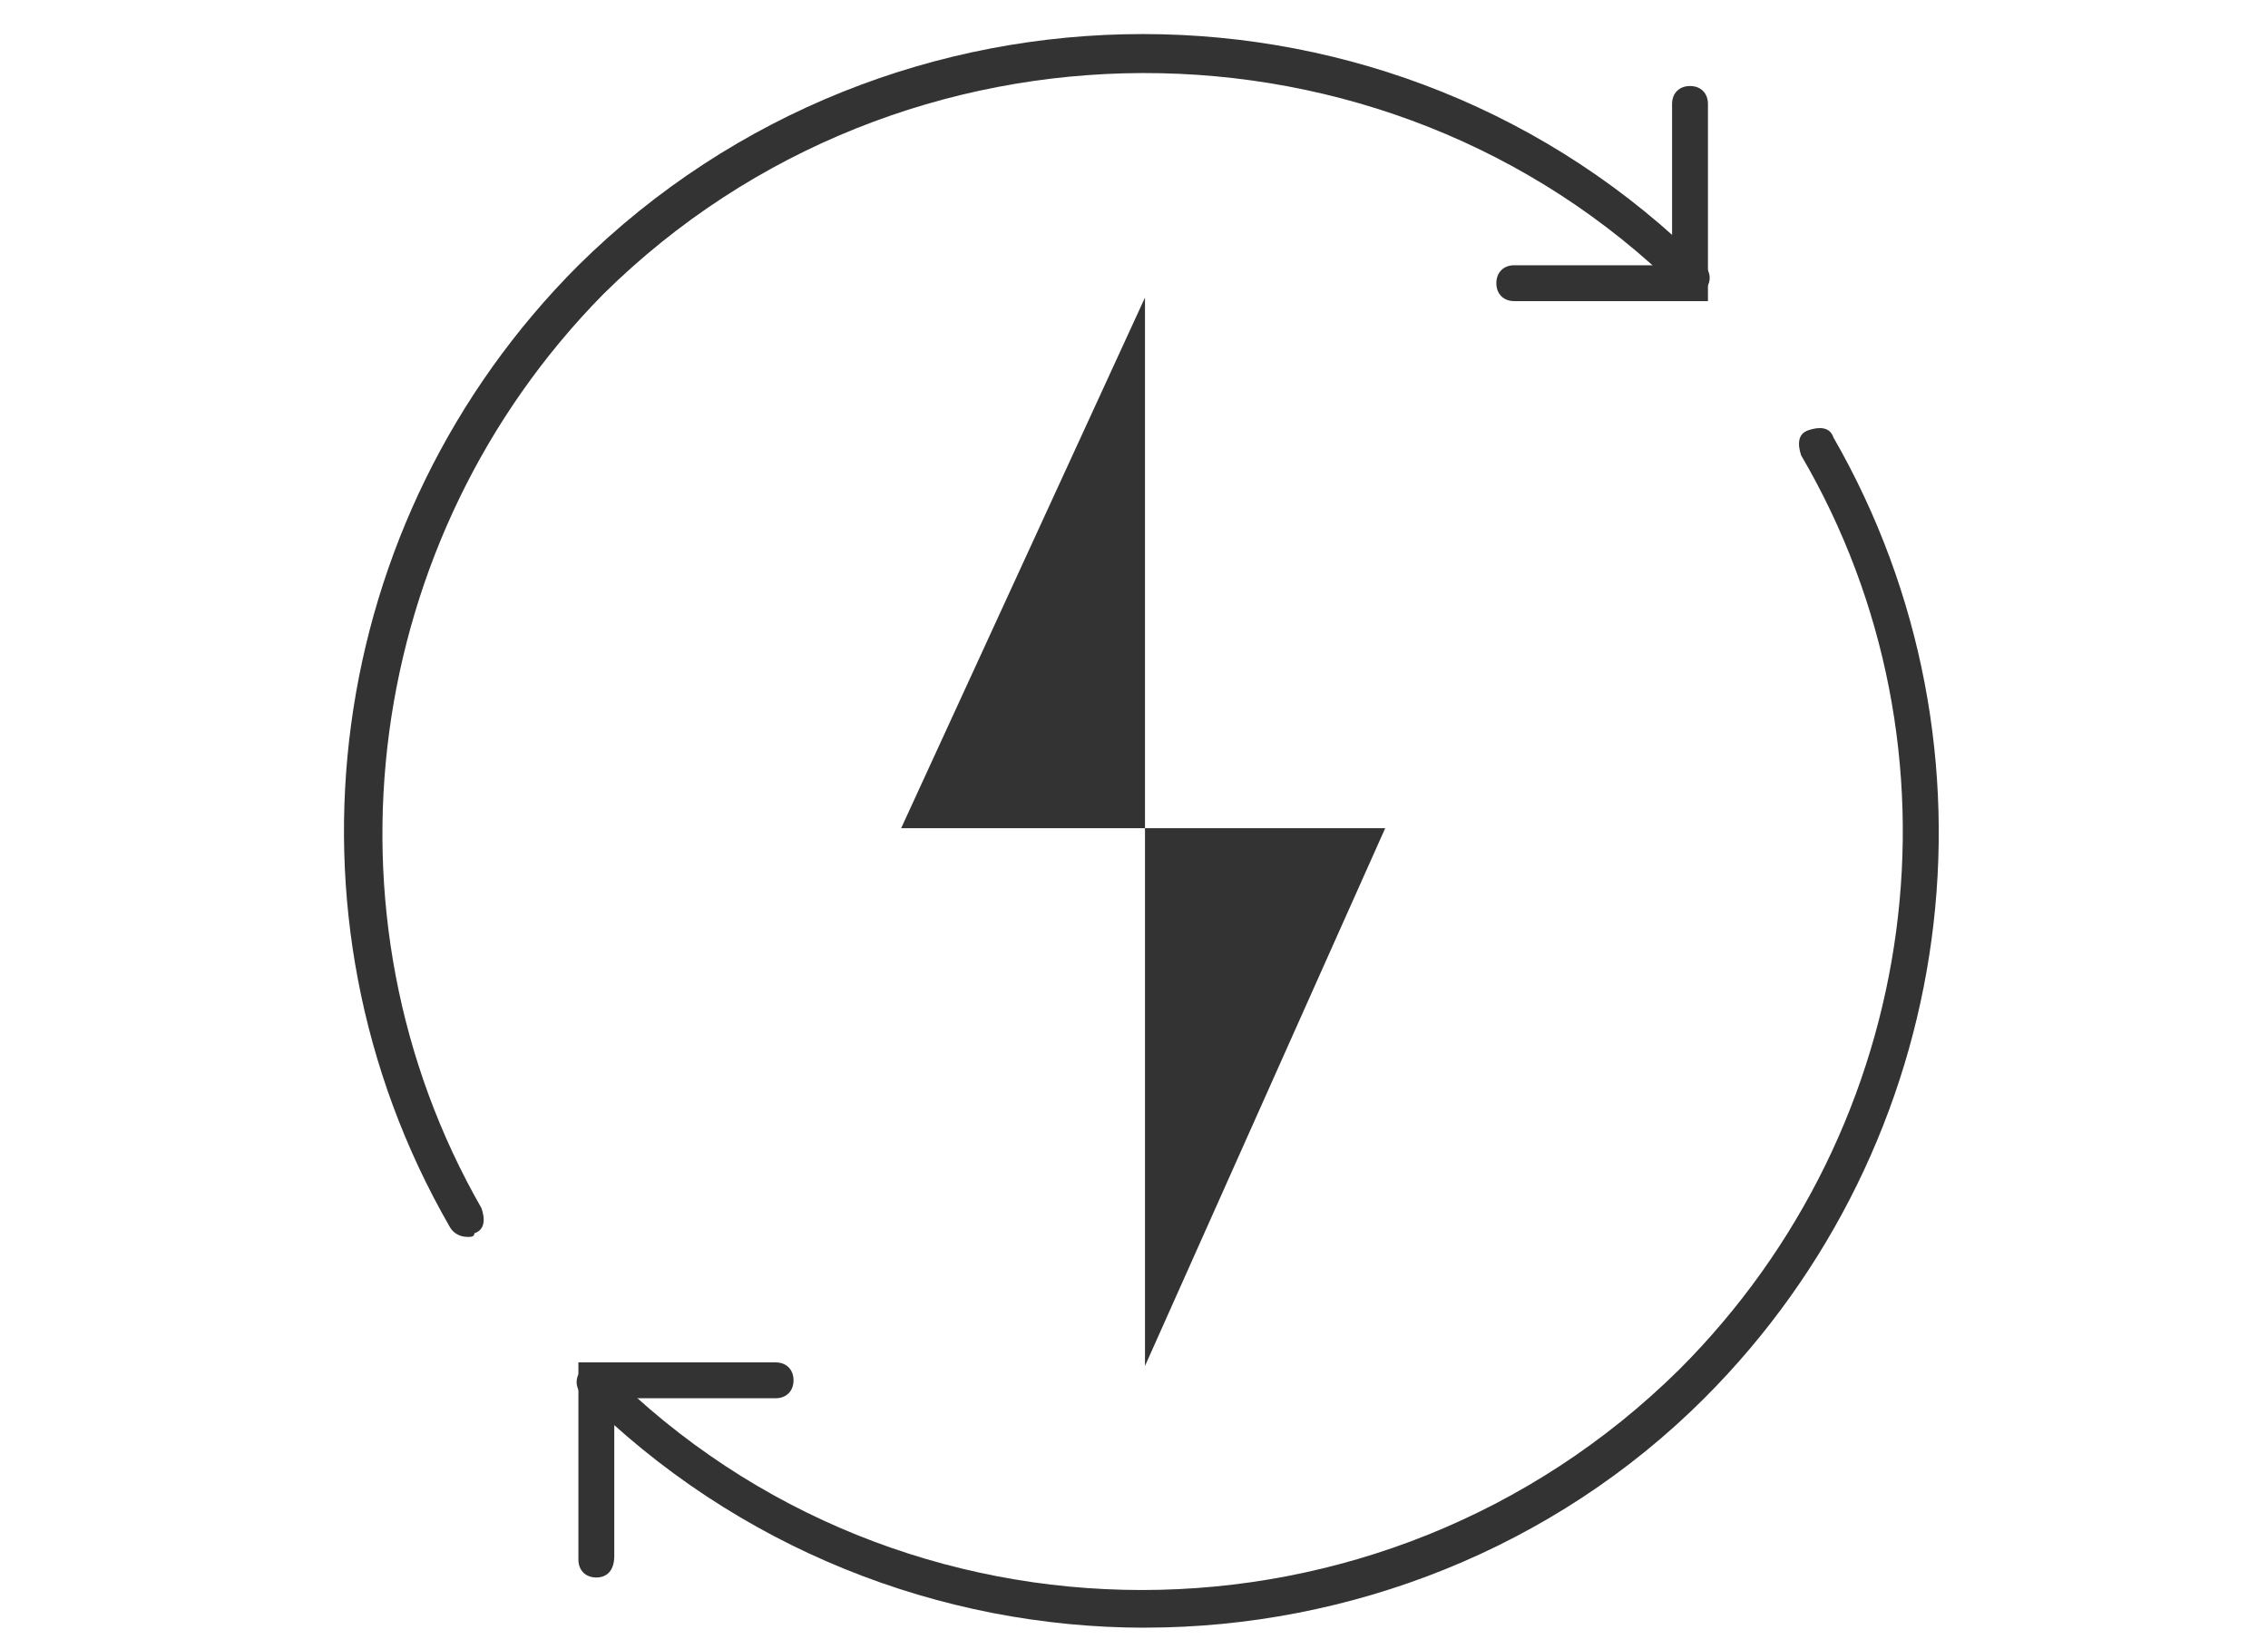 <svg width="77" height="56" viewBox="0 0 77 56" fill="none" xmlns="http://www.w3.org/2000/svg">
<path d="M38.873 10.104L30.595 28.122H47.029L38.873 46.384V10.104Z" fill="#333333"/>
<path d="M15.864 42C15.62 42 15.377 41.877 15.255 41.634C9.168 31.043 10.993 17.652 19.637 9.009C30.228 -1.461 47.393 -1.461 57.862 9.009C58.105 9.252 58.105 9.618 57.862 9.861C57.619 10.104 57.253 10.104 57.01 9.861C47.028 -6.22272e-05 30.592 -6.22272e-05 20.487 9.984C12.33 18.261 10.626 31.045 16.348 41.027C16.471 41.393 16.471 41.757 16.105 41.879C16.105 42.002 15.983 42.002 15.862 42.002L15.864 42Z" fill="#333333"/>
<path d="M38.873 55.271C31.934 55.271 24.995 52.593 19.759 47.357C19.516 47.114 19.516 46.748 19.759 46.505C20.002 46.262 20.368 46.262 20.611 46.505C30.593 56.487 46.907 56.487 57.011 46.505C65.289 38.227 66.993 25.444 61.15 15.462C61.028 15.096 61.028 14.732 61.393 14.61C61.759 14.487 62.123 14.487 62.246 14.853C68.332 25.444 66.507 38.835 57.864 47.478C52.75 52.592 45.811 55.269 38.873 55.269V55.271Z" fill="#333333"/>
<path d="M58.107 10.225H51.411C51.045 10.225 50.802 9.982 50.802 9.616C50.802 9.251 51.045 9.007 51.411 9.007H56.768V3.53C56.768 3.164 57.011 2.921 57.377 2.921C57.743 2.921 57.986 3.164 57.986 3.53V10.225H58.107Z" fill="#333333"/>
<path d="M20.245 53.566C19.88 53.566 19.637 53.323 19.637 52.957V46.262H26.332C26.698 46.262 26.941 46.505 26.941 46.871C26.941 47.236 26.698 47.48 26.332 47.48H20.855V52.837C20.855 53.323 20.611 53.566 20.245 53.566Z" fill="#333333"/>
</svg>
